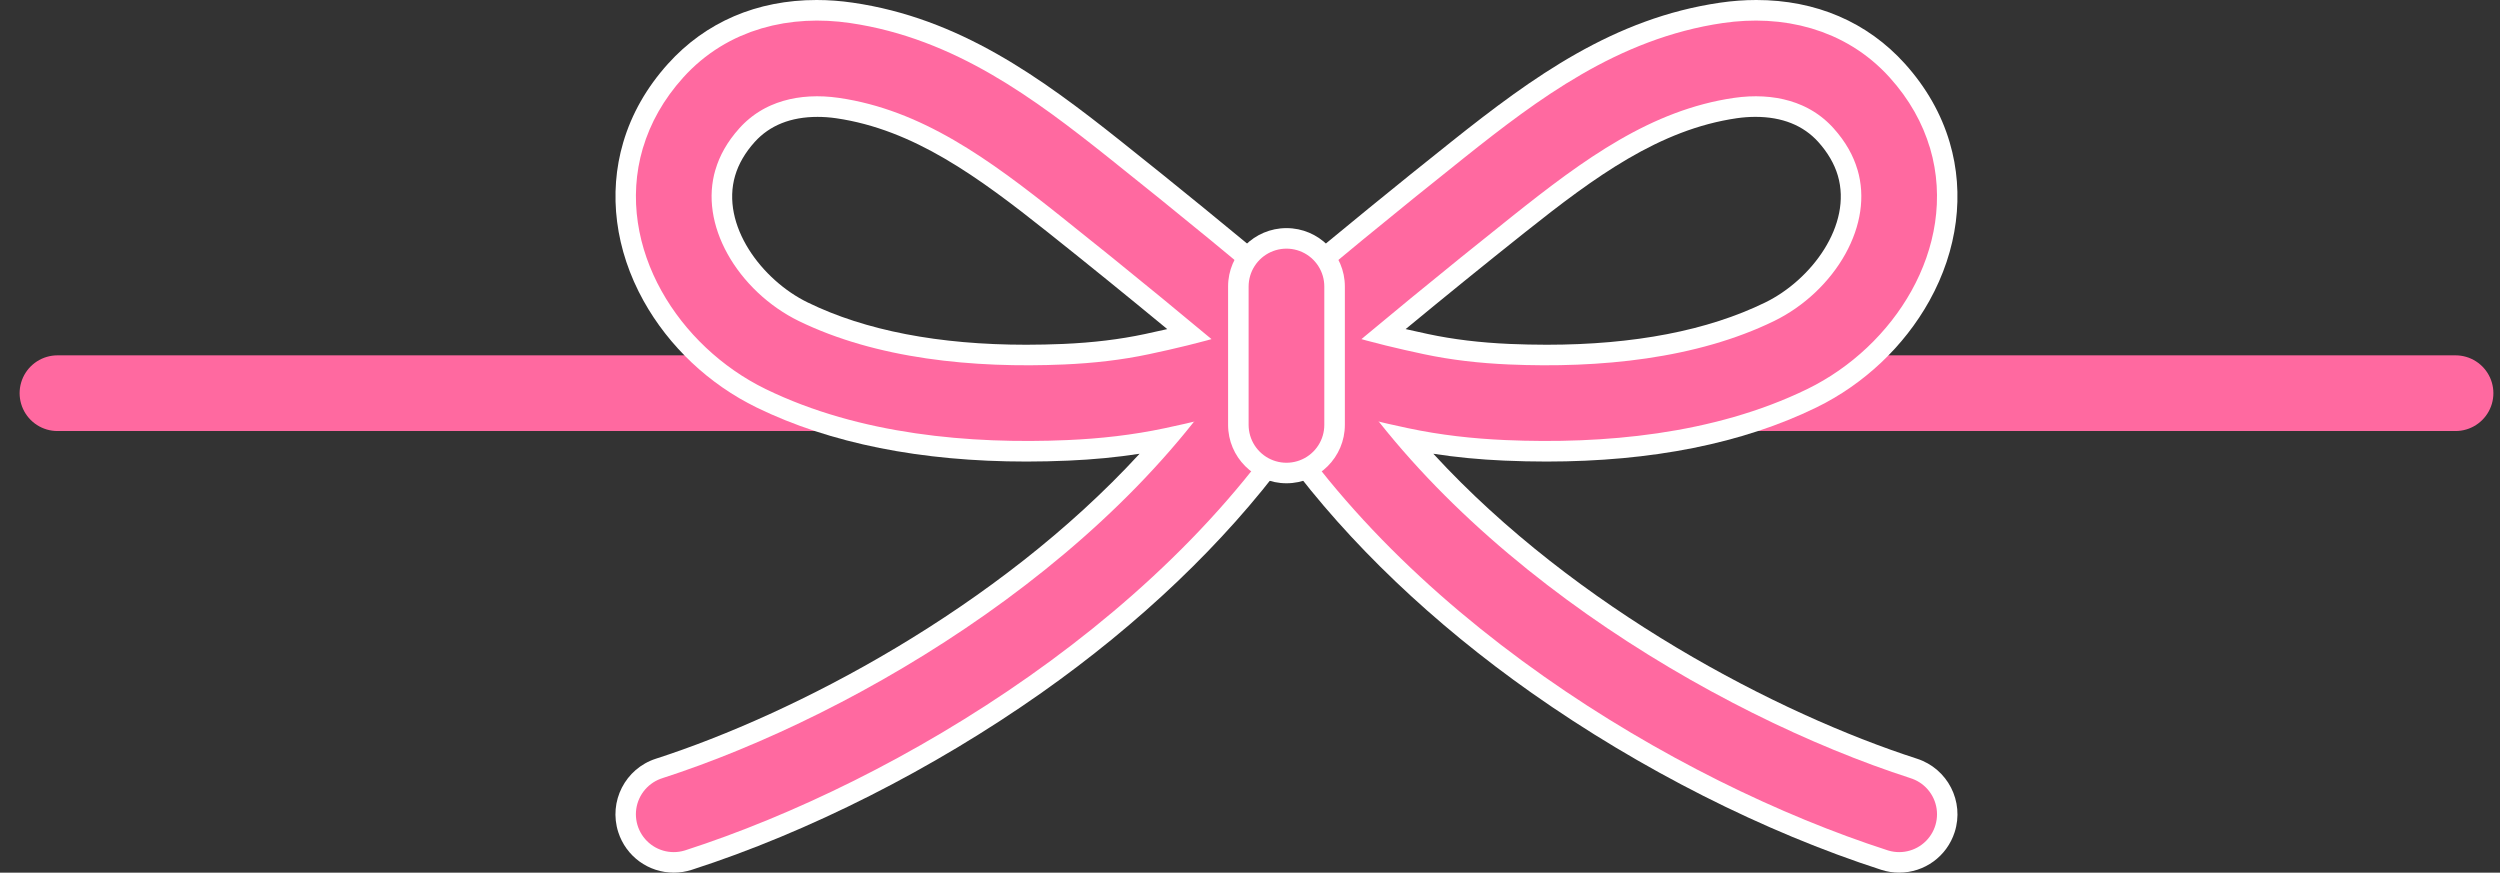 <svg width="106" height="37" viewBox="0 0 106 37" fill="none" xmlns="http://www.w3.org/2000/svg">
<rect x="0" y="0" width="106" height="37" fill="#333333" stroke="none"/>
<path d="M2.436 16.671H104.115" stroke="#FF69A0" stroke-width="3.209" stroke-linecap="round" stroke-linejoin="round"/>
<path d="M28.796 6.74C27.833 10.006 30.041 13.528 33.168 15.054C36.802 16.824 41.204 17.229 45.195 17.056C46.5 16.999 47.785 16.857 49.061 16.585C50.178 16.348 51.294 16.08 52.39 15.759C52.566 15.707 54.506 14.919 54.546 14.953C51.725 12.563 48.867 10.217 45.976 7.916C42.921 5.485 39.79 3.144 35.807 2.563C33.719 2.259 31.619 2.745 30.162 4.36C29.482 5.114 29.04 5.918 28.798 6.74H28.796Z" stroke="#FF69A0" stroke-width="3.209" stroke-linecap="round" stroke-linejoin="round"/>
<path d="M80.297 6.74C81.261 10.006 79.053 13.528 75.926 15.054C72.292 16.824 67.89 17.229 63.898 17.056C62.593 16.999 61.309 16.857 60.032 16.585C58.915 16.348 57.8 16.08 56.704 15.759C56.527 15.707 54.588 14.919 54.548 14.953C57.369 12.563 60.226 10.217 63.118 7.916C66.173 5.485 69.303 3.144 73.287 2.563C75.375 2.259 77.474 2.745 78.931 4.36C79.612 5.114 80.054 5.918 80.296 6.74H80.297Z" stroke="#FF69A0" stroke-width="3.209" stroke-linecap="round" stroke-linejoin="round"/>
<path d="M54.546 14.953C48.977 24.739 37.235 31.726 28.566 34.525" stroke="#FF69A0" stroke-width="3.209" stroke-linecap="round" stroke-linejoin="round"/>
<path d="M54.545 14.953C60.114 24.739 71.856 31.726 80.525 34.525" stroke="#FF69A0" stroke-width="3.209" stroke-linecap="round" stroke-linejoin="round"/>
<path d="M80.525 37C80.267 37 80.01 36.96 79.765 36.88C74.801 35.277 69.539 32.615 64.949 29.384C60.764 26.437 57.19 23.027 54.548 19.465C51.905 23.025 48.332 26.437 44.147 29.384C39.557 32.615 34.294 35.279 29.33 36.88C29.083 36.96 28.827 37 28.57 37C27.493 37 26.545 36.31 26.215 35.285C25.795 33.985 26.511 32.587 27.81 32.169C33.69 30.271 42.268 25.818 48.319 19.239C47.363 19.387 46.365 19.484 45.305 19.53C44.703 19.556 44.105 19.57 43.522 19.57C39.051 19.57 35.202 18.8 32.085 17.28C30.065 16.296 28.361 14.689 27.286 12.755C26.089 10.601 25.783 8.216 26.424 6.041C26.781 4.827 27.421 3.705 28.325 2.703C29.917 0.935 32.096 -3.05176e-05 34.625 -3.05176e-05C35.126 -3.05176e-05 35.643 0.038 36.162 0.114C40.664 0.769 44.101 3.262 47.517 5.979C49.869 7.85 52.23 9.776 54.546 11.716C56.862 9.778 59.223 7.85 61.575 5.979C64.991 3.262 68.428 0.769 72.93 0.114C73.449 0.038 73.965 -3.05176e-05 74.467 -3.05176e-05C76.996 -3.05176e-05 79.175 0.935 80.769 2.703C81.671 3.705 82.311 4.827 82.668 6.041C83.31 8.216 83.004 10.601 81.806 12.755C80.731 14.689 79.026 16.296 77.007 17.28C73.889 18.8 70.042 19.57 65.57 19.57C64.989 19.57 64.389 19.556 63.786 19.53C62.724 19.484 61.729 19.387 60.773 19.239C66.824 25.82 75.402 30.271 81.281 32.169C82.581 32.589 83.297 33.985 82.877 35.285C82.547 36.31 81.599 37 80.522 37H80.525ZM31.171 7.441C30.552 9.539 32.288 11.872 34.252 12.827C36.688 14.015 39.806 14.617 43.512 14.617C44.025 14.617 44.555 14.605 45.089 14.583C46.346 14.527 47.479 14.391 48.546 14.163C48.875 14.092 49.191 14.022 49.492 13.954C47.817 12.571 46.12 11.195 44.435 9.854C41.462 7.489 38.734 5.492 35.449 5.013C35.185 4.975 34.921 4.956 34.663 4.956C33.532 4.956 32.636 5.314 31.999 6.02C31.597 6.467 31.317 6.946 31.171 7.443V7.441ZM59.601 13.954C59.905 14.024 60.221 14.094 60.547 14.163C61.615 14.391 62.747 14.527 64.005 14.583C64.539 14.605 65.069 14.617 65.58 14.617C69.29 14.617 72.406 14.015 74.841 12.827C76.806 11.87 78.542 9.539 77.923 7.441C77.776 6.944 77.497 6.467 77.094 6.018C76.458 5.314 75.561 4.955 74.431 4.955C74.172 4.955 73.908 4.974 73.644 5.012C70.36 5.49 67.632 7.487 64.658 9.852C62.973 11.191 61.279 12.567 59.601 13.952V13.954Z" fill="white"/>
<path d="M28.795 6.74C27.832 10.006 30.04 13.528 33.167 15.054C36.801 16.824 41.203 17.229 45.194 17.056C46.499 16.999 47.783 16.857 49.06 16.585C50.177 16.348 51.292 16.08 52.389 15.759C52.565 15.707 54.505 14.919 54.545 14.953C51.724 12.563 48.866 10.217 45.975 7.916C42.92 5.485 39.789 3.144 35.805 2.563C33.718 2.259 31.618 2.745 30.161 4.36C29.481 5.114 29.038 5.918 28.797 6.74H28.795Z" stroke="#FF69A0" stroke-width="3.209" stroke-linecap="round" stroke-linejoin="round"/>
<path d="M80.297 6.74C81.26 10.006 79.053 13.528 75.925 15.054C72.291 16.824 67.889 17.229 63.898 17.056C62.593 16.999 61.309 16.857 60.032 16.585C58.915 16.348 57.8 16.08 56.704 15.759C56.527 15.707 54.587 14.919 54.547 14.953C57.368 12.563 60.226 10.217 63.117 7.916C66.172 5.485 69.303 3.144 73.287 2.563C75.375 2.259 77.474 2.745 78.931 4.36C79.611 5.114 80.054 5.918 80.295 6.74H80.297Z" stroke="#FF69A0" stroke-width="3.209" stroke-linecap="round" stroke-linejoin="round"/>
<path d="M54.545 14.953C48.977 24.739 37.235 31.726 28.566 34.525" stroke="#FF69A0" stroke-width="3.209" stroke-linecap="round" stroke-linejoin="round"/>
<path d="M54.545 14.953C60.113 24.739 71.856 31.726 80.525 34.525" stroke="#FF69A0" stroke-width="3.209" stroke-linecap="round" stroke-linejoin="round"/>
<path d="M54.547 20.491C53.181 20.491 52.071 19.38 52.071 18.015V12.147C52.071 10.781 53.182 9.672 54.547 9.672C55.91 9.672 57.022 10.783 57.022 12.147V18.015C57.022 19.381 55.91 20.491 54.547 20.491Z" fill="white"/>
<path d="M54.546 12.147V18.016" stroke="#FF69A0" stroke-width="3.209" stroke-linecap="round" stroke-linejoin="round"/>
</svg>
